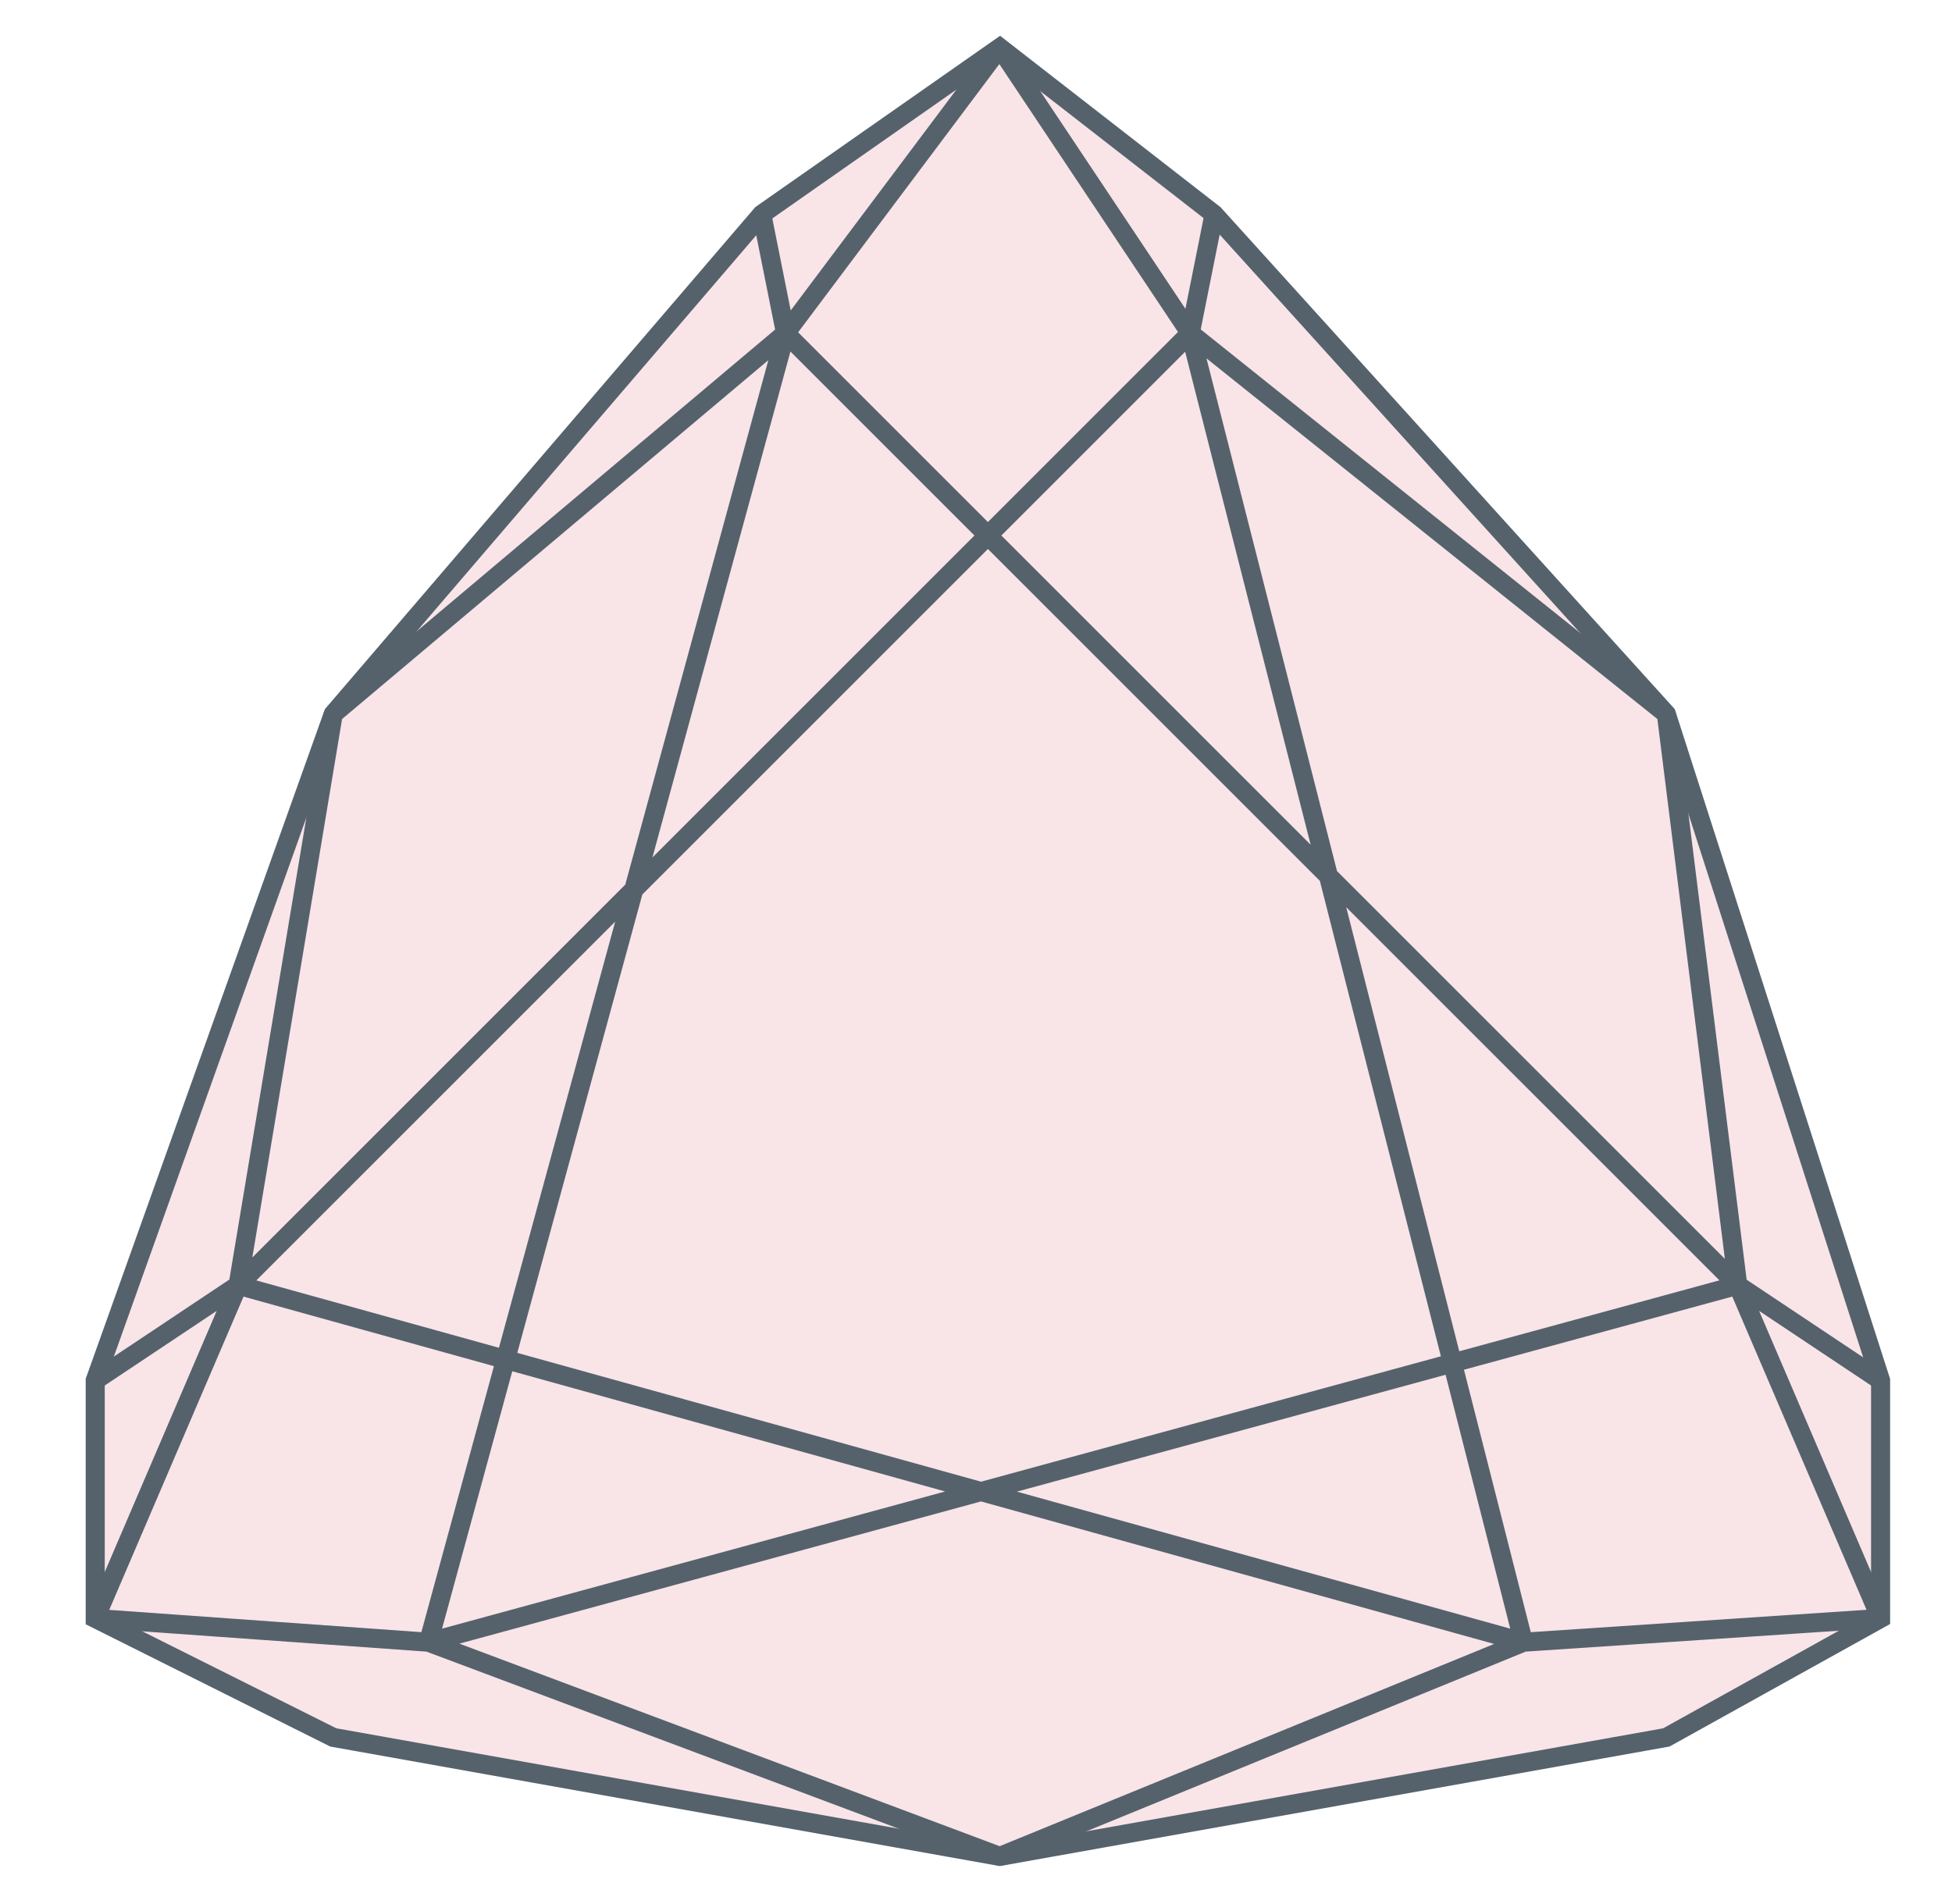 <svg xmlns="http://www.w3.org/2000/svg" fill="none" viewBox="0 0 41 40" height="40" width="41">
<path fill="#F9E4E8" d="M35 36.5L21 39L7 36.5L2 34V29L7 15L16 4.5L21 1L25.5 4.5L35 15L39.5 29V34L35 36.5Z"></path>
<path stroke-width="0.4" stroke="#55626C" d="M35 36.5L21 39L7 36.5L2 34V29L7 15L16 4.5L21 1L25.5 4.5L35 15L39.5 29V34L35 36.5Z"></path>
<path stroke-linejoin="bevel" stroke-width="0.4" stroke="#55626C" d="M16.5 7L21 1L25 7M16.5 7L7 15L5 27M16.5 7L16 4.5M16.5 7L36.5 27M16.5 7L9 34.5M25 7L5 27M25 7L32 34.5M25 7L35 15L36.5 27M25 7L25.5 4.5M5 27L2 34L9 34.5M5 27L2 29M5 27L32 34.5M36.5 27L9 34.5M36.5 27L39.5 34L32 34.5M36.5 27L39.5 29M9 34.5L21 39L32 34.5"></path>
</svg>
